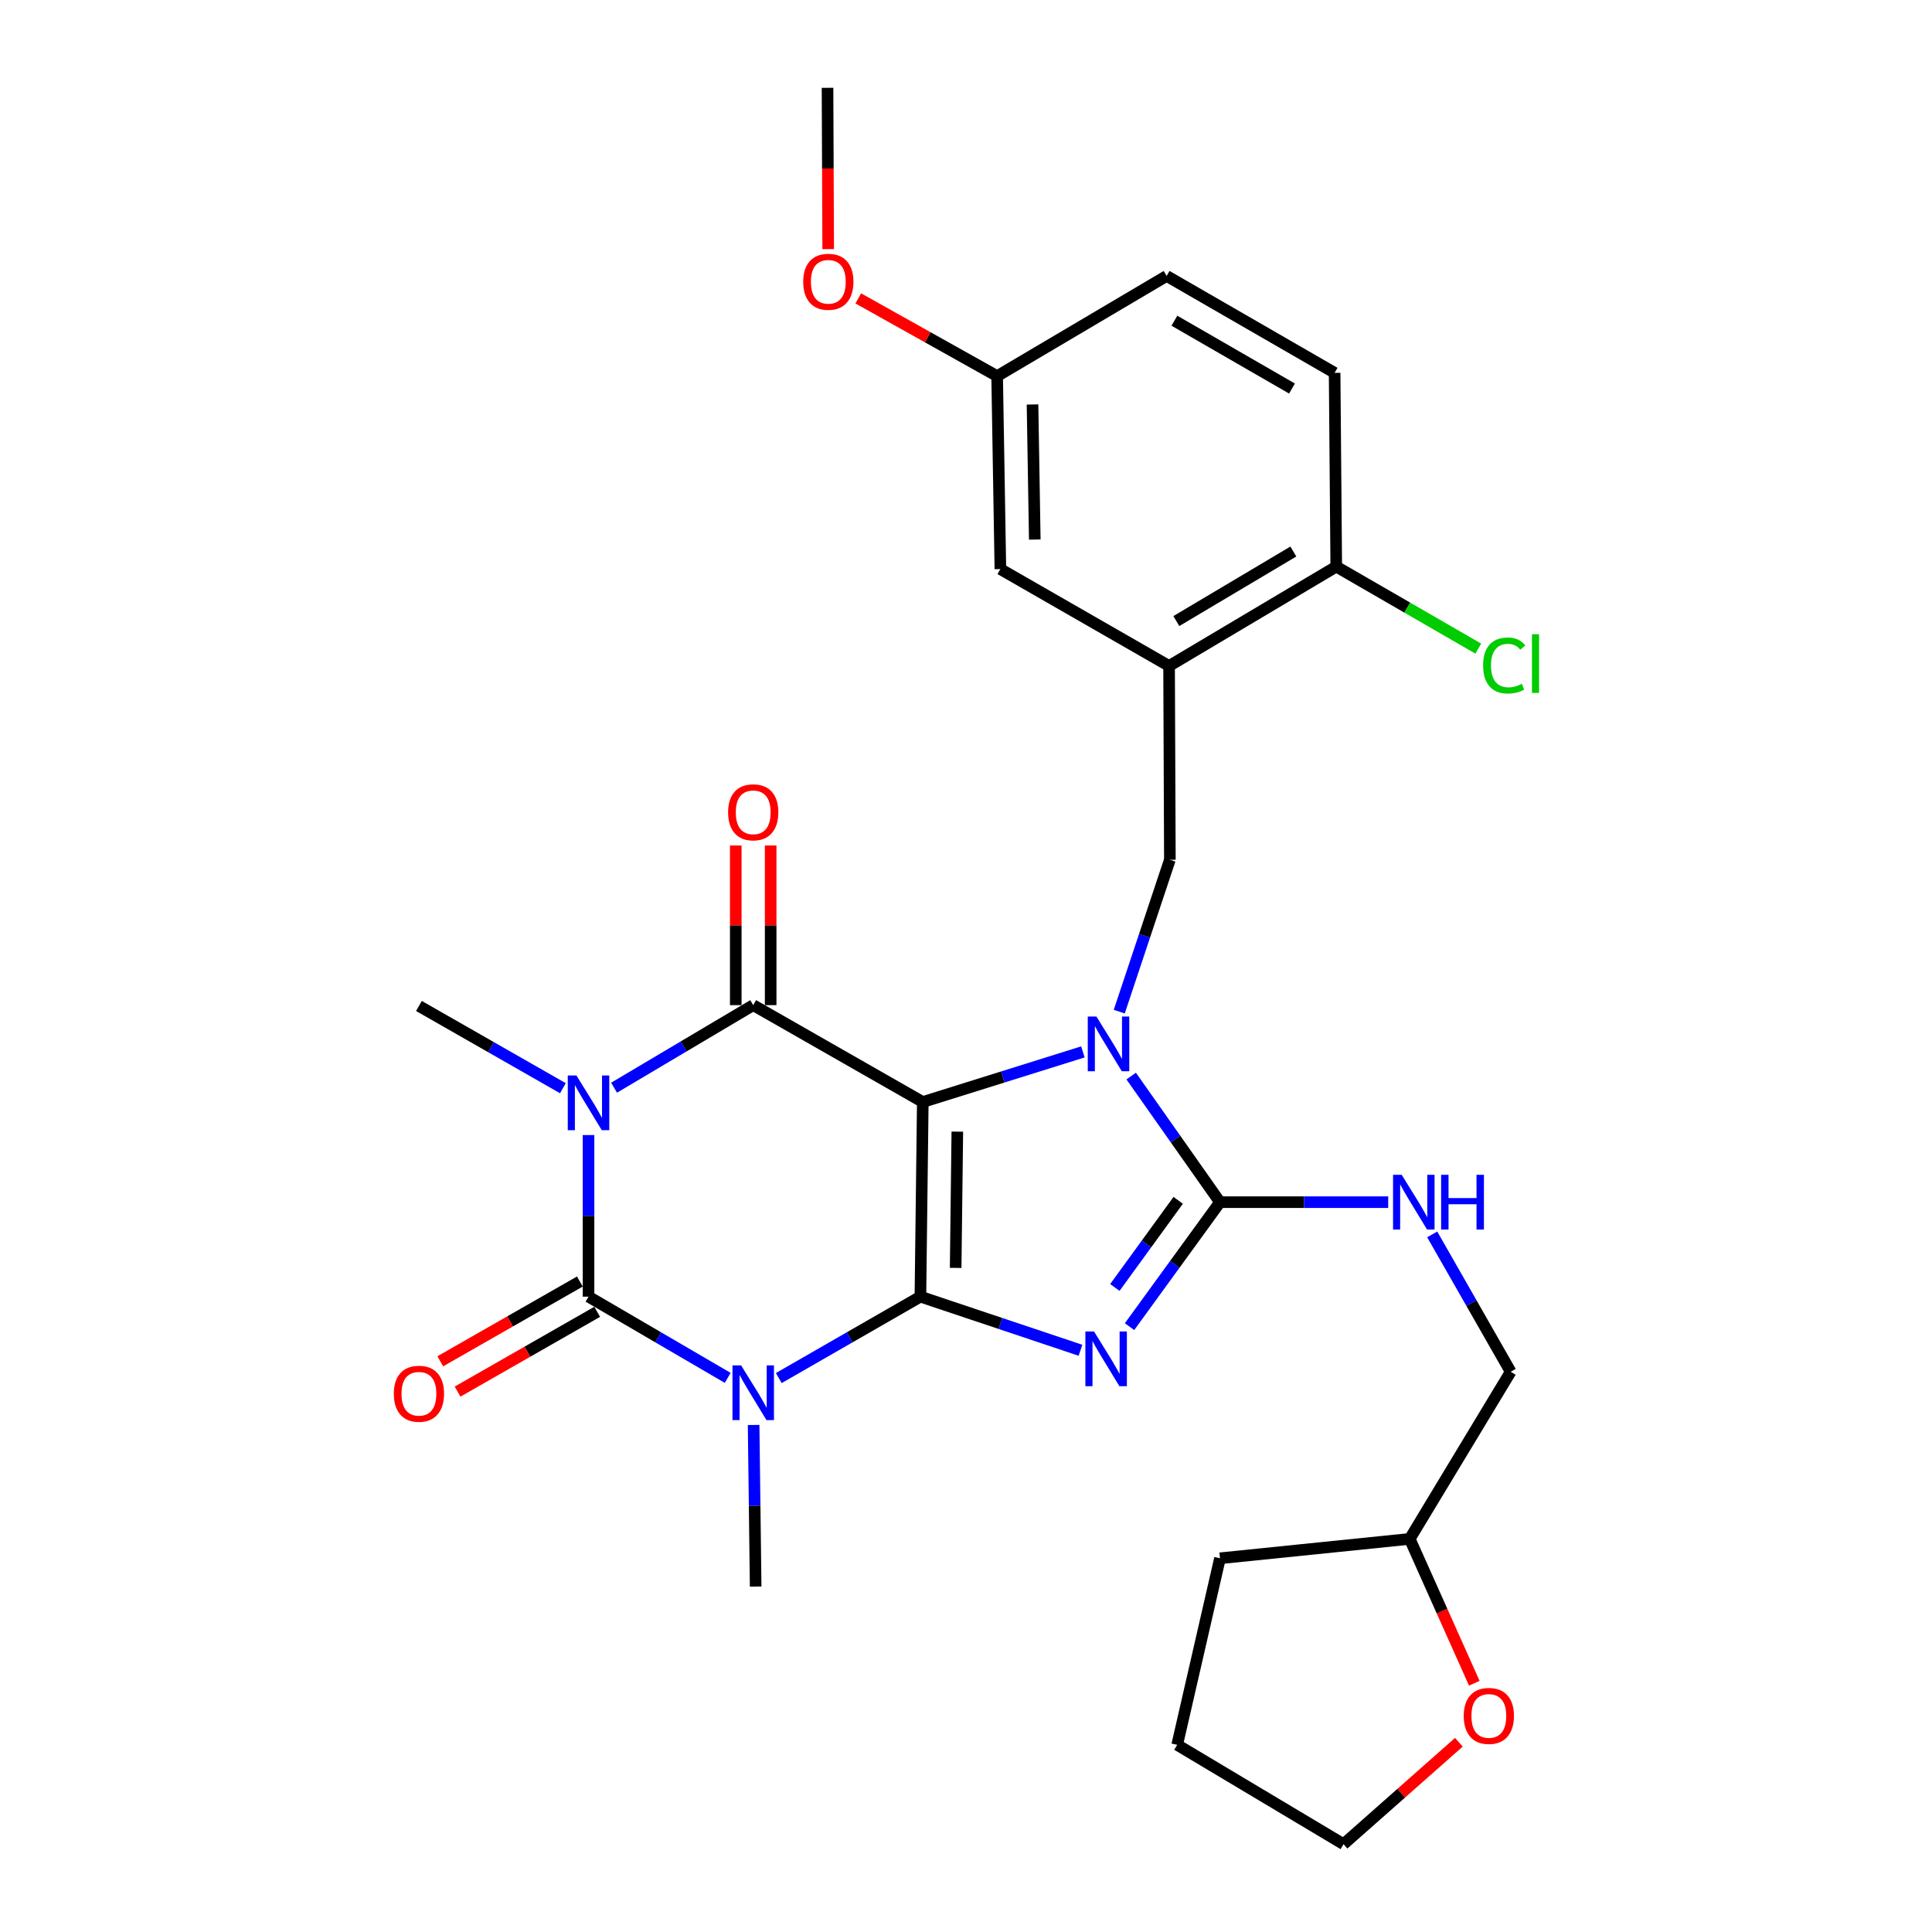 <?xml version='1.0' encoding='iso-8859-1'?>
<svg version='1.1' baseProfile='full'
              xmlns='http://www.w3.org/2000/svg'
                      xmlns:rdkit='http://www.rdkit.org/xml'
                      xmlns:xlink='http://www.w3.org/1999/xlink'
                  xml:space='preserve'
width='1000px' height='1000px' viewBox='0 0 1000 1000'>
<!-- END OF HEADER -->
<rect style='opacity:1.0;fill:#FFFFFF;stroke:none' width='1000' height='1000' x='0' y='0'> </rect>
<path class='bond-0' d='M 476.401,671.149 L 477.635,570.402' style='fill:none;fill-rule:evenodd;stroke:#000000;stroke-width:6px;stroke-linecap:butt;stroke-linejoin:miter;stroke-opacity:1' />
<path class='bond-0' d='M 494.647,656.259 L 495.511,585.736' style='fill:none;fill-rule:evenodd;stroke:#000000;stroke-width:6px;stroke-linecap:butt;stroke-linejoin:miter;stroke-opacity:1' />
<path class='bond-1' d='M 476.401,671.149 L 517.829,685.022' style='fill:none;fill-rule:evenodd;stroke:#000000;stroke-width:6px;stroke-linecap:butt;stroke-linejoin:miter;stroke-opacity:1' />
<path class='bond-1' d='M 517.829,685.022 L 559.257,698.895' style='fill:none;fill-rule:evenodd;stroke:#0000FF;stroke-width:6px;stroke-linecap:butt;stroke-linejoin:miter;stroke-opacity:1' />
<path class='bond-2' d='M 476.401,671.149 L 439.749,692.216' style='fill:none;fill-rule:evenodd;stroke:#000000;stroke-width:6px;stroke-linecap:butt;stroke-linejoin:miter;stroke-opacity:1' />
<path class='bond-2' d='M 439.749,692.216 L 403.098,713.283' style='fill:none;fill-rule:evenodd;stroke:#0000FF;stroke-width:6px;stroke-linecap:butt;stroke-linejoin:miter;stroke-opacity:1' />
<path class='bond-3' d='M 477.635,570.402 L 519.071,557.431' style='fill:none;fill-rule:evenodd;stroke:#000000;stroke-width:6px;stroke-linecap:butt;stroke-linejoin:miter;stroke-opacity:1' />
<path class='bond-3' d='M 519.071,557.431 L 560.508,544.459' style='fill:none;fill-rule:evenodd;stroke:#0000FF;stroke-width:6px;stroke-linecap:butt;stroke-linejoin:miter;stroke-opacity:1' />
<path class='bond-6' d='M 477.635,570.402 L 389.863,520.26' style='fill:none;fill-rule:evenodd;stroke:#000000;stroke-width:6px;stroke-linecap:butt;stroke-linejoin:miter;stroke-opacity:1' />
<path class='bond-7' d='M 584.643,686.674 L 608.054,654.458' style='fill:none;fill-rule:evenodd;stroke:#0000FF;stroke-width:6px;stroke-linecap:butt;stroke-linejoin:miter;stroke-opacity:1' />
<path class='bond-7' d='M 608.054,654.458 L 631.465,622.241' style='fill:none;fill-rule:evenodd;stroke:#000000;stroke-width:6px;stroke-linecap:butt;stroke-linejoin:miter;stroke-opacity:1' />
<path class='bond-7' d='M 577.054,666.391 L 593.442,643.84' style='fill:none;fill-rule:evenodd;stroke:#0000FF;stroke-width:6px;stroke-linecap:butt;stroke-linejoin:miter;stroke-opacity:1' />
<path class='bond-7' d='M 593.442,643.84 L 609.83,621.288' style='fill:none;fill-rule:evenodd;stroke:#000000;stroke-width:6px;stroke-linecap:butt;stroke-linejoin:miter;stroke-opacity:1' />
<path class='bond-5' d='M 376.655,713.184 L 340.637,692.167' style='fill:none;fill-rule:evenodd;stroke:#0000FF;stroke-width:6px;stroke-linecap:butt;stroke-linejoin:miter;stroke-opacity:1' />
<path class='bond-5' d='M 340.637,692.167 L 304.619,671.149' style='fill:none;fill-rule:evenodd;stroke:#000000;stroke-width:6px;stroke-linecap:butt;stroke-linejoin:miter;stroke-opacity:1' />
<path class='bond-15' d='M 390.073,737.559 L 390.6,779.383' style='fill:none;fill-rule:evenodd;stroke:#0000FF;stroke-width:6px;stroke-linecap:butt;stroke-linejoin:miter;stroke-opacity:1' />
<path class='bond-15' d='M 390.6,779.383 L 391.127,821.206' style='fill:none;fill-rule:evenodd;stroke:#000000;stroke-width:6px;stroke-linecap:butt;stroke-linejoin:miter;stroke-opacity:1' />
<path class='bond-8' d='M 579.322,523.638 L 592.424,484.324' style='fill:none;fill-rule:evenodd;stroke:#0000FF;stroke-width:6px;stroke-linecap:butt;stroke-linejoin:miter;stroke-opacity:1' />
<path class='bond-8' d='M 592.424,484.324 L 605.525,445.011' style='fill:none;fill-rule:evenodd;stroke:#000000;stroke-width:6px;stroke-linecap:butt;stroke-linejoin:miter;stroke-opacity:1' />
<path class='bond-29' d='M 585.502,556.974 L 608.483,589.608' style='fill:none;fill-rule:evenodd;stroke:#0000FF;stroke-width:6px;stroke-linecap:butt;stroke-linejoin:miter;stroke-opacity:1' />
<path class='bond-29' d='M 608.483,589.608 L 631.465,622.241' style='fill:none;fill-rule:evenodd;stroke:#000000;stroke-width:6px;stroke-linecap:butt;stroke-linejoin:miter;stroke-opacity:1' />
<path class='bond-4' d='M 304.619,587.502 L 304.619,629.326' style='fill:none;fill-rule:evenodd;stroke:#0000FF;stroke-width:6px;stroke-linecap:butt;stroke-linejoin:miter;stroke-opacity:1' />
<path class='bond-4' d='M 304.619,629.326 L 304.619,671.149' style='fill:none;fill-rule:evenodd;stroke:#000000;stroke-width:6px;stroke-linecap:butt;stroke-linejoin:miter;stroke-opacity:1' />
<path class='bond-16' d='M 291.352,563.255 L 254.094,541.973' style='fill:none;fill-rule:evenodd;stroke:#0000FF;stroke-width:6px;stroke-linecap:butt;stroke-linejoin:miter;stroke-opacity:1' />
<path class='bond-16' d='M 254.094,541.973 L 216.837,520.691' style='fill:none;fill-rule:evenodd;stroke:#000000;stroke-width:6px;stroke-linecap:butt;stroke-linejoin:miter;stroke-opacity:1' />
<path class='bond-30' d='M 317.837,562.992 L 353.85,541.626' style='fill:none;fill-rule:evenodd;stroke:#0000FF;stroke-width:6px;stroke-linecap:butt;stroke-linejoin:miter;stroke-opacity:1' />
<path class='bond-30' d='M 353.85,541.626 L 389.863,520.26' style='fill:none;fill-rule:evenodd;stroke:#000000;stroke-width:6px;stroke-linecap:butt;stroke-linejoin:miter;stroke-opacity:1' />
<path class='bond-11' d='M 300.138,663.309 L 264.01,683.958' style='fill:none;fill-rule:evenodd;stroke:#000000;stroke-width:6px;stroke-linecap:butt;stroke-linejoin:miter;stroke-opacity:1' />
<path class='bond-11' d='M 264.01,683.958 L 227.883,704.606' style='fill:none;fill-rule:evenodd;stroke:#FF0000;stroke-width:6px;stroke-linecap:butt;stroke-linejoin:miter;stroke-opacity:1' />
<path class='bond-11' d='M 309.101,678.99 L 272.973,699.639' style='fill:none;fill-rule:evenodd;stroke:#000000;stroke-width:6px;stroke-linecap:butt;stroke-linejoin:miter;stroke-opacity:1' />
<path class='bond-11' d='M 272.973,699.639 L 236.846,720.288' style='fill:none;fill-rule:evenodd;stroke:#FF0000;stroke-width:6px;stroke-linecap:butt;stroke-linejoin:miter;stroke-opacity:1' />
<path class='bond-12' d='M 398.894,520.26 L 398.894,478.941' style='fill:none;fill-rule:evenodd;stroke:#000000;stroke-width:6px;stroke-linecap:butt;stroke-linejoin:miter;stroke-opacity:1' />
<path class='bond-12' d='M 398.894,478.941 L 398.894,437.623' style='fill:none;fill-rule:evenodd;stroke:#FF0000;stroke-width:6px;stroke-linecap:butt;stroke-linejoin:miter;stroke-opacity:1' />
<path class='bond-12' d='M 380.832,520.26 L 380.832,478.941' style='fill:none;fill-rule:evenodd;stroke:#000000;stroke-width:6px;stroke-linecap:butt;stroke-linejoin:miter;stroke-opacity:1' />
<path class='bond-12' d='M 380.832,478.941 L 380.832,437.623' style='fill:none;fill-rule:evenodd;stroke:#FF0000;stroke-width:6px;stroke-linecap:butt;stroke-linejoin:miter;stroke-opacity:1' />
<path class='bond-10' d='M 631.465,622.241 L 674.999,622.241' style='fill:none;fill-rule:evenodd;stroke:#000000;stroke-width:6px;stroke-linecap:butt;stroke-linejoin:miter;stroke-opacity:1' />
<path class='bond-10' d='M 674.999,622.241 L 718.532,622.241' style='fill:none;fill-rule:evenodd;stroke:#0000FF;stroke-width:6px;stroke-linecap:butt;stroke-linejoin:miter;stroke-opacity:1' />
<path class='bond-9' d='M 605.525,445.011 L 605.114,344.705' style='fill:none;fill-rule:evenodd;stroke:#000000;stroke-width:6px;stroke-linecap:butt;stroke-linejoin:miter;stroke-opacity:1' />
<path class='bond-13' d='M 605.114,344.705 L 691.642,293.278' style='fill:none;fill-rule:evenodd;stroke:#000000;stroke-width:6px;stroke-linecap:butt;stroke-linejoin:miter;stroke-opacity:1' />
<path class='bond-13' d='M 608.865,321.464 L 669.435,285.465' style='fill:none;fill-rule:evenodd;stroke:#000000;stroke-width:6px;stroke-linecap:butt;stroke-linejoin:miter;stroke-opacity:1' />
<path class='bond-14' d='M 605.114,344.705 L 517.793,294.562' style='fill:none;fill-rule:evenodd;stroke:#000000;stroke-width:6px;stroke-linecap:butt;stroke-linejoin:miter;stroke-opacity:1' />
<path class='bond-20' d='M 741.312,638.928 L 761.618,674.476' style='fill:none;fill-rule:evenodd;stroke:#0000FF;stroke-width:6px;stroke-linecap:butt;stroke-linejoin:miter;stroke-opacity:1' />
<path class='bond-20' d='M 761.618,674.476 L 781.923,710.023' style='fill:none;fill-rule:evenodd;stroke:#000000;stroke-width:6px;stroke-linecap:butt;stroke-linejoin:miter;stroke-opacity:1' />
<path class='bond-18' d='M 691.642,293.278 L 690.799,192.983' style='fill:none;fill-rule:evenodd;stroke:#000000;stroke-width:6px;stroke-linecap:butt;stroke-linejoin:miter;stroke-opacity:1' />
<path class='bond-21' d='M 691.642,293.278 L 728.397,314.498' style='fill:none;fill-rule:evenodd;stroke:#000000;stroke-width:6px;stroke-linecap:butt;stroke-linejoin:miter;stroke-opacity:1' />
<path class='bond-21' d='M 728.397,314.498 L 765.152,335.718' style='fill:none;fill-rule:evenodd;stroke:#00CC00;stroke-width:6px;stroke-linecap:butt;stroke-linejoin:miter;stroke-opacity:1' />
<path class='bond-19' d='M 517.793,294.562 L 516.117,194.678' style='fill:none;fill-rule:evenodd;stroke:#000000;stroke-width:6px;stroke-linecap:butt;stroke-linejoin:miter;stroke-opacity:1' />
<path class='bond-19' d='M 535.602,279.277 L 534.429,209.358' style='fill:none;fill-rule:evenodd;stroke:#000000;stroke-width:6px;stroke-linecap:butt;stroke-linejoin:miter;stroke-opacity:1' />
<path class='bond-17' d='M 763.097,871.249 L 746.385,833.89' style='fill:none;fill-rule:evenodd;stroke:#FF0000;stroke-width:6px;stroke-linecap:butt;stroke-linejoin:miter;stroke-opacity:1' />
<path class='bond-17' d='M 746.385,833.89 L 729.673,796.531' style='fill:none;fill-rule:evenodd;stroke:#000000;stroke-width:6px;stroke-linecap:butt;stroke-linejoin:miter;stroke-opacity:1' />
<path class='bond-25' d='M 755.115,901.783 L 725.265,928.164' style='fill:none;fill-rule:evenodd;stroke:#FF0000;stroke-width:6px;stroke-linecap:butt;stroke-linejoin:miter;stroke-opacity:1' />
<path class='bond-25' d='M 725.265,928.164 L 695.415,954.545' style='fill:none;fill-rule:evenodd;stroke:#000000;stroke-width:6px;stroke-linecap:butt;stroke-linejoin:miter;stroke-opacity:1' />
<path class='bond-32' d='M 690.799,192.983 L 603.85,142.83' style='fill:none;fill-rule:evenodd;stroke:#000000;stroke-width:6px;stroke-linecap:butt;stroke-linejoin:miter;stroke-opacity:1' />
<path class='bond-32' d='M 668.732,201.106 L 607.867,165.999' style='fill:none;fill-rule:evenodd;stroke:#000000;stroke-width:6px;stroke-linecap:butt;stroke-linejoin:miter;stroke-opacity:1' />
<path class='bond-22' d='M 516.117,194.678 L 603.85,142.83' style='fill:none;fill-rule:evenodd;stroke:#000000;stroke-width:6px;stroke-linecap:butt;stroke-linejoin:miter;stroke-opacity:1' />
<path class='bond-24' d='M 516.117,194.678 L 480.179,174.563' style='fill:none;fill-rule:evenodd;stroke:#000000;stroke-width:6px;stroke-linecap:butt;stroke-linejoin:miter;stroke-opacity:1' />
<path class='bond-24' d='M 480.179,174.563 L 444.24,154.448' style='fill:none;fill-rule:evenodd;stroke:#FF0000;stroke-width:6px;stroke-linecap:butt;stroke-linejoin:miter;stroke-opacity:1' />
<path class='bond-23' d='M 781.923,710.023 L 729.673,796.531' style='fill:none;fill-rule:evenodd;stroke:#000000;stroke-width:6px;stroke-linecap:butt;stroke-linejoin:miter;stroke-opacity:1' />
<path class='bond-27' d='M 729.673,796.531 L 631.465,806.566' style='fill:none;fill-rule:evenodd;stroke:#000000;stroke-width:6px;stroke-linecap:butt;stroke-linejoin:miter;stroke-opacity:1' />
<path class='bond-26' d='M 428.668,128.942 L 428.496,87.198' style='fill:none;fill-rule:evenodd;stroke:#FF0000;stroke-width:6px;stroke-linecap:butt;stroke-linejoin:miter;stroke-opacity:1' />
<path class='bond-26' d='M 428.496,87.198 L 428.325,45.455' style='fill:none;fill-rule:evenodd;stroke:#000000;stroke-width:6px;stroke-linecap:butt;stroke-linejoin:miter;stroke-opacity:1' />
<path class='bond-31' d='M 695.415,954.545 L 609.308,903.128' style='fill:none;fill-rule:evenodd;stroke:#000000;stroke-width:6px;stroke-linecap:butt;stroke-linejoin:miter;stroke-opacity:1' />
<path class='bond-28' d='M 631.465,806.566 L 609.308,903.128' style='fill:none;fill-rule:evenodd;stroke:#000000;stroke-width:6px;stroke-linecap:butt;stroke-linejoin:miter;stroke-opacity:1' />
<path  class='atom-2' d='M 566.272 689.18
L 575.552 704.18
Q 576.472 705.66, 577.952 708.34
Q 579.432 711.02, 579.512 711.18
L 579.512 689.18
L 583.272 689.18
L 583.272 717.5
L 579.392 717.5
L 569.432 701.1
Q 568.272 699.18, 567.032 696.98
Q 565.832 694.78, 565.472 694.1
L 565.472 717.5
L 561.792 717.5
L 561.792 689.18
L 566.272 689.18
' fill='#0000FF'/>
<path  class='atom-3' d='M 383.603 706.731
L 392.883 721.731
Q 393.803 723.211, 395.283 725.891
Q 396.763 728.571, 396.843 728.731
L 396.843 706.731
L 400.603 706.731
L 400.603 735.051
L 396.723 735.051
L 386.763 718.651
Q 385.603 716.731, 384.363 714.531
Q 383.163 712.331, 382.803 711.651
L 382.803 735.051
L 379.123 735.051
L 379.123 706.731
L 383.603 706.731
' fill='#0000FF'/>
<path  class='atom-4' d='M 567.506 526.149
L 576.786 541.149
Q 577.706 542.629, 579.186 545.309
Q 580.666 547.989, 580.746 548.149
L 580.746 526.149
L 584.506 526.149
L 584.506 554.469
L 580.626 554.469
L 570.666 538.069
Q 569.506 536.149, 568.266 533.949
Q 567.066 531.749, 566.706 531.069
L 566.706 554.469
L 563.026 554.469
L 563.026 526.149
L 567.506 526.149
' fill='#0000FF'/>
<path  class='atom-5' d='M 298.359 556.674
L 307.639 571.674
Q 308.559 573.154, 310.039 575.834
Q 311.519 578.514, 311.599 578.674
L 311.599 556.674
L 315.359 556.674
L 315.359 584.994
L 311.479 584.994
L 301.519 568.594
Q 300.359 566.674, 299.119 564.474
Q 297.919 562.274, 297.559 561.594
L 297.559 584.994
L 293.879 584.994
L 293.879 556.674
L 298.359 556.674
' fill='#0000FF'/>
<path  class='atom-11' d='M 725.52 608.081
L 734.8 623.081
Q 735.72 624.561, 737.2 627.241
Q 738.68 629.921, 738.76 630.081
L 738.76 608.081
L 742.52 608.081
L 742.52 636.401
L 738.64 636.401
L 728.68 620.001
Q 727.52 618.081, 726.28 615.881
Q 725.08 613.681, 724.72 613.001
L 724.72 636.401
L 721.04 636.401
L 721.04 608.081
L 725.52 608.081
' fill='#0000FF'/>
<path  class='atom-11' d='M 745.92 608.081
L 749.76 608.081
L 749.76 620.121
L 764.24 620.121
L 764.24 608.081
L 768.08 608.081
L 768.08 636.401
L 764.24 636.401
L 764.24 623.321
L 749.76 623.321
L 749.76 636.401
L 745.92 636.401
L 745.92 608.081
' fill='#0000FF'/>
<path  class='atom-12' d='M 203.837 721.402
Q 203.837 714.602, 207.197 710.802
Q 210.557 707.002, 216.837 707.002
Q 223.117 707.002, 226.477 710.802
Q 229.837 714.602, 229.837 721.402
Q 229.837 728.282, 226.437 732.202
Q 223.037 736.082, 216.837 736.082
Q 210.597 736.082, 207.197 732.202
Q 203.837 728.322, 203.837 721.402
M 216.837 732.882
Q 221.157 732.882, 223.477 730.002
Q 225.837 727.082, 225.837 721.402
Q 225.837 715.842, 223.477 713.042
Q 221.157 710.202, 216.837 710.202
Q 212.517 710.202, 210.157 713.002
Q 207.837 715.802, 207.837 721.402
Q 207.837 727.122, 210.157 730.002
Q 212.517 732.882, 216.837 732.882
' fill='#FF0000'/>
<path  class='atom-13' d='M 376.863 420.446
Q 376.863 413.646, 380.223 409.846
Q 383.583 406.046, 389.863 406.046
Q 396.143 406.046, 399.503 409.846
Q 402.863 413.646, 402.863 420.446
Q 402.863 427.326, 399.463 431.246
Q 396.063 435.126, 389.863 435.126
Q 383.623 435.126, 380.223 431.246
Q 376.863 427.366, 376.863 420.446
M 389.863 431.926
Q 394.183 431.926, 396.503 429.046
Q 398.863 426.126, 398.863 420.446
Q 398.863 414.886, 396.503 412.086
Q 394.183 409.246, 389.863 409.246
Q 385.543 409.246, 383.183 412.046
Q 380.863 414.846, 380.863 420.446
Q 380.863 426.166, 383.183 429.046
Q 385.543 431.926, 389.863 431.926
' fill='#FF0000'/>
<path  class='atom-18' d='M 757.624 888.157
Q 757.624 881.357, 760.984 877.557
Q 764.344 873.757, 770.624 873.757
Q 776.904 873.757, 780.264 877.557
Q 783.624 881.357, 783.624 888.157
Q 783.624 895.037, 780.224 898.957
Q 776.824 902.837, 770.624 902.837
Q 764.384 902.837, 760.984 898.957
Q 757.624 895.077, 757.624 888.157
M 770.624 899.637
Q 774.944 899.637, 777.264 896.757
Q 779.624 893.837, 779.624 888.157
Q 779.624 882.597, 777.264 879.797
Q 774.944 876.957, 770.624 876.957
Q 766.304 876.957, 763.944 879.757
Q 761.624 882.557, 761.624 888.157
Q 761.624 893.877, 763.944 896.757
Q 766.304 899.637, 770.624 899.637
' fill='#FF0000'/>
<path  class='atom-22' d='M 767.661 344.451
Q 767.661 337.411, 770.941 333.731
Q 774.261 330.011, 780.541 330.011
Q 786.381 330.011, 789.501 334.131
L 786.861 336.291
Q 784.581 333.291, 780.541 333.291
Q 776.261 333.291, 773.981 336.171
Q 771.741 339.011, 771.741 344.451
Q 771.741 350.051, 774.061 352.931
Q 776.421 355.811, 780.981 355.811
Q 784.101 355.811, 787.741 353.931
L 788.861 356.931
Q 787.381 357.891, 785.141 358.451
Q 782.901 359.011, 780.421 359.011
Q 774.261 359.011, 770.941 355.251
Q 767.661 351.491, 767.661 344.451
' fill='#00CC00'/>
<path  class='atom-22' d='M 792.941 328.291
L 796.621 328.291
L 796.621 358.651
L 792.941 358.651
L 792.941 328.291
' fill='#00CC00'/>
<path  class='atom-25' d='M 415.737 145.85
Q 415.737 139.05, 419.097 135.25
Q 422.457 131.45, 428.737 131.45
Q 435.017 131.45, 438.377 135.25
Q 441.737 139.05, 441.737 145.85
Q 441.737 152.73, 438.337 156.65
Q 434.937 160.53, 428.737 160.53
Q 422.497 160.53, 419.097 156.65
Q 415.737 152.77, 415.737 145.85
M 428.737 157.33
Q 433.057 157.33, 435.377 154.45
Q 437.737 151.53, 437.737 145.85
Q 437.737 140.29, 435.377 137.49
Q 433.057 134.65, 428.737 134.65
Q 424.417 134.65, 422.057 137.45
Q 419.737 140.25, 419.737 145.85
Q 419.737 151.57, 422.057 154.45
Q 424.417 157.33, 428.737 157.33
' fill='#FF0000'/>
</svg>
